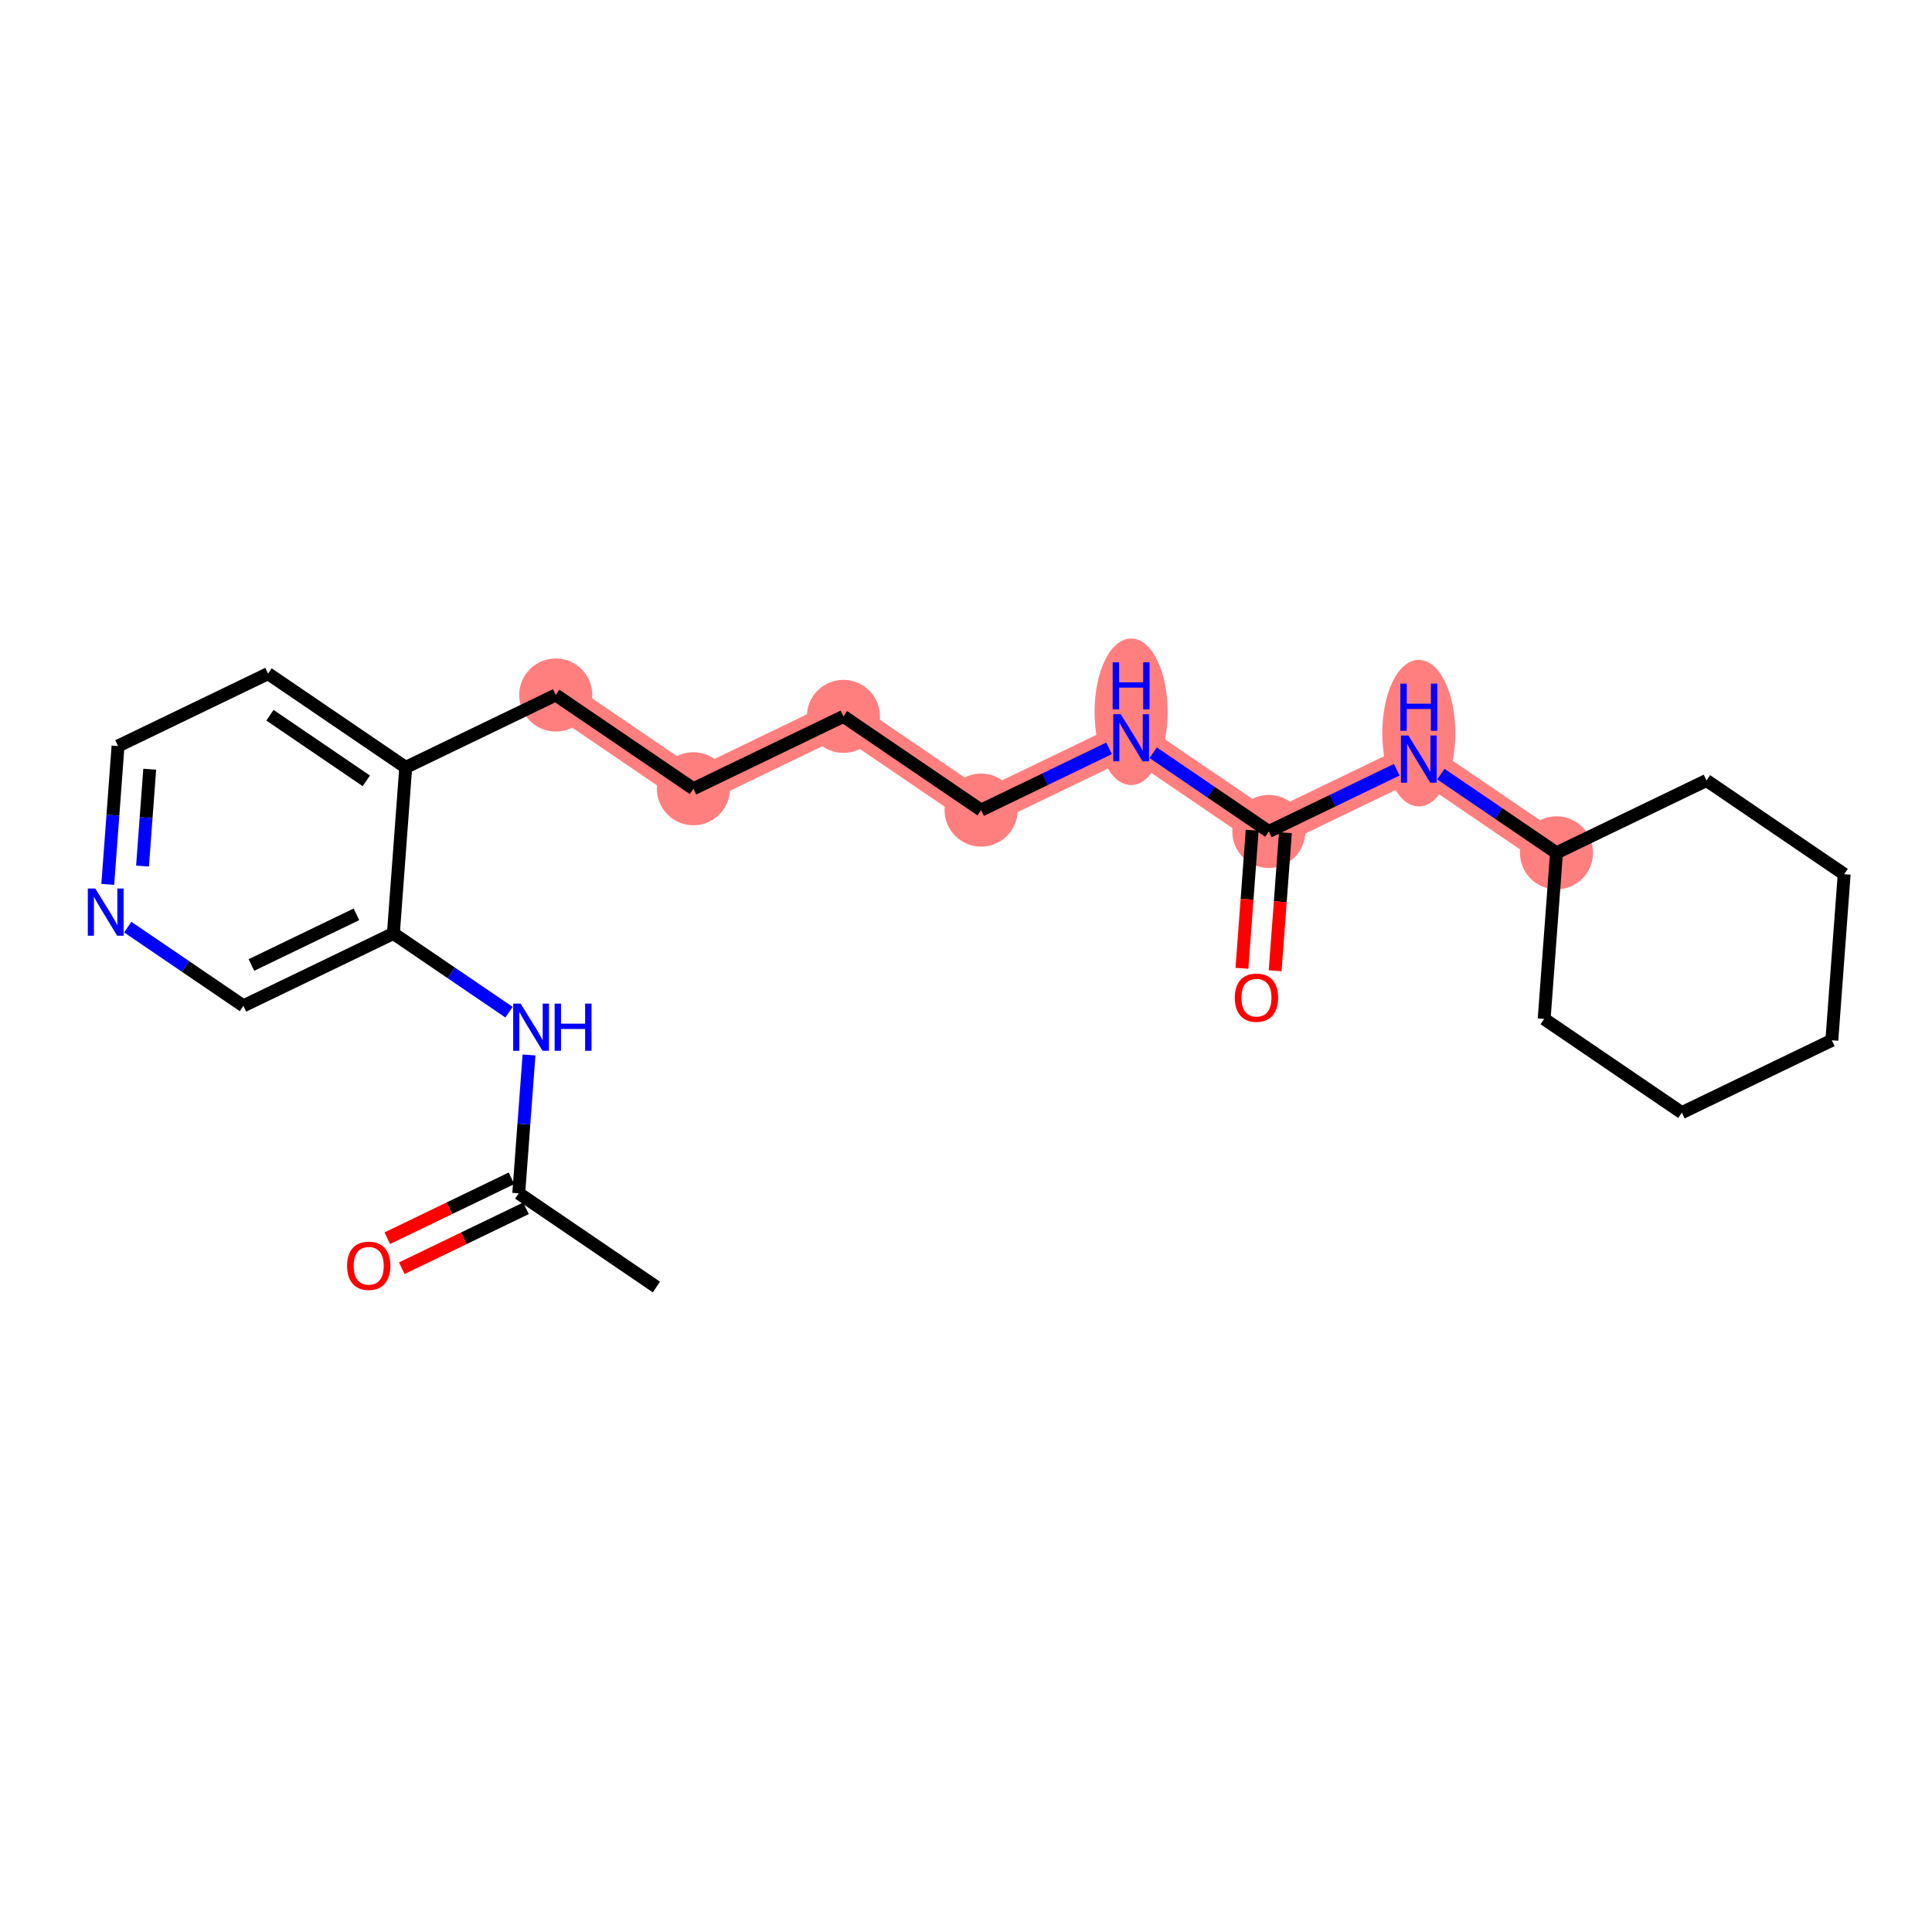 <?xml version='1.0' encoding='iso-8859-1'?>
<svg version='1.1' baseProfile='full'
              xmlns='http://www.w3.org/2000/svg'
                      xmlns:rdkit='http://www.rdkit.org/xml'
                      xmlns:xlink='http://www.w3.org/1999/xlink'
                  xml:space='preserve'
width='300px' height='300px' viewBox='0 0 300 300'>
<!-- END OF HEADER -->
<rect style='opacity:1.0;fill:#FFFFFF;stroke:none' width='300' height='300' x='0' y='0'> </rect>
<rect style='opacity:1.0;fill:#FFFFFF;stroke:none' width='300' height='300' x='0' y='0'> </rect>
<path d='M 86.296,107.92 L 107.674,122.475' style='fill:none;fill-rule:evenodd;stroke:#FF7F7F;stroke-width:5.5px;stroke-linecap:butt;stroke-linejoin:miter;stroke-opacity:1' />
<path d='M 107.674,122.475 L 130.968,111.238' style='fill:none;fill-rule:evenodd;stroke:#FF7F7F;stroke-width:5.5px;stroke-linecap:butt;stroke-linejoin:miter;stroke-opacity:1' />
<path d='M 130.968,111.238 L 152.346,125.792' style='fill:none;fill-rule:evenodd;stroke:#FF7F7F;stroke-width:5.5px;stroke-linecap:butt;stroke-linejoin:miter;stroke-opacity:1' />
<path d='M 152.346,125.792 L 175.64,114.555' style='fill:none;fill-rule:evenodd;stroke:#FF7F7F;stroke-width:5.5px;stroke-linecap:butt;stroke-linejoin:miter;stroke-opacity:1' />
<path d='M 175.64,114.555 L 197.019,129.109' style='fill:none;fill-rule:evenodd;stroke:#FF7F7F;stroke-width:5.5px;stroke-linecap:butt;stroke-linejoin:miter;stroke-opacity:1' />
<path d='M 197.019,129.109 L 220.313,117.872' style='fill:none;fill-rule:evenodd;stroke:#FF7F7F;stroke-width:5.5px;stroke-linecap:butt;stroke-linejoin:miter;stroke-opacity:1' />
<path d='M 220.313,117.872 L 241.691,132.427' style='fill:none;fill-rule:evenodd;stroke:#FF7F7F;stroke-width:5.5px;stroke-linecap:butt;stroke-linejoin:miter;stroke-opacity:1' />
<ellipse cx='86.296' cy='107.92' rx='5.173' ry='5.173'  style='fill:#FF7F7F;fill-rule:evenodd;stroke:#FF7F7F;stroke-width:1.0px;stroke-linecap:butt;stroke-linejoin:miter;stroke-opacity:1' />
<ellipse cx='107.674' cy='122.475' rx='5.173' ry='5.173'  style='fill:#FF7F7F;fill-rule:evenodd;stroke:#FF7F7F;stroke-width:1.0px;stroke-linecap:butt;stroke-linejoin:miter;stroke-opacity:1' />
<ellipse cx='130.968' cy='111.238' rx='5.173' ry='5.173'  style='fill:#FF7F7F;fill-rule:evenodd;stroke:#FF7F7F;stroke-width:1.0px;stroke-linecap:butt;stroke-linejoin:miter;stroke-opacity:1' />
<ellipse cx='152.346' cy='125.792' rx='5.173' ry='5.173'  style='fill:#FF7F7F;fill-rule:evenodd;stroke:#FF7F7F;stroke-width:1.0px;stroke-linecap:butt;stroke-linejoin:miter;stroke-opacity:1' />
<ellipse cx='175.64' cy='110.527' rx='5.173' ry='10.876'  style='fill:#FF7F7F;fill-rule:evenodd;stroke:#FF7F7F;stroke-width:1.0px;stroke-linecap:butt;stroke-linejoin:miter;stroke-opacity:1' />
<ellipse cx='197.019' cy='129.109' rx='5.173' ry='5.173'  style='fill:#FF7F7F;fill-rule:evenodd;stroke:#FF7F7F;stroke-width:1.0px;stroke-linecap:butt;stroke-linejoin:miter;stroke-opacity:1' />
<ellipse cx='220.313' cy='113.844' rx='5.173' ry='10.876'  style='fill:#FF7F7F;fill-rule:evenodd;stroke:#FF7F7F;stroke-width:1.0px;stroke-linecap:butt;stroke-linejoin:miter;stroke-opacity:1' />
<ellipse cx='241.691' cy='132.427' rx='5.173' ry='5.173'  style='fill:#FF7F7F;fill-rule:evenodd;stroke:#FF7F7F;stroke-width:1.0px;stroke-linecap:butt;stroke-linejoin:miter;stroke-opacity:1' />
<path class='bond-0 atom-0 atom-1' d='M 101.928,199.85 L 80.55,185.295' style='fill:none;fill-rule:evenodd;stroke:#000000;stroke-width:2.0px;stroke-linecap:butt;stroke-linejoin:miter;stroke-opacity:1' />
<path class='bond-1 atom-1 atom-2' d='M 79.426,182.966 L 69.783,187.617' style='fill:none;fill-rule:evenodd;stroke:#000000;stroke-width:2.0px;stroke-linecap:butt;stroke-linejoin:miter;stroke-opacity:1' />
<path class='bond-1 atom-1 atom-2' d='M 69.783,187.617 L 60.141,192.269' style='fill:none;fill-rule:evenodd;stroke:#FF0000;stroke-width:2.0px;stroke-linecap:butt;stroke-linejoin:miter;stroke-opacity:1' />
<path class='bond-1 atom-1 atom-2' d='M 81.673,187.624 L 72.031,192.276' style='fill:none;fill-rule:evenodd;stroke:#000000;stroke-width:2.0px;stroke-linecap:butt;stroke-linejoin:miter;stroke-opacity:1' />
<path class='bond-1 atom-1 atom-2' d='M 72.031,192.276 L 62.388,196.928' style='fill:none;fill-rule:evenodd;stroke:#FF0000;stroke-width:2.0px;stroke-linecap:butt;stroke-linejoin:miter;stroke-opacity:1' />
<path class='bond-2 atom-1 atom-3' d='M 80.55,185.295 L 81.347,174.554' style='fill:none;fill-rule:evenodd;stroke:#000000;stroke-width:2.0px;stroke-linecap:butt;stroke-linejoin:miter;stroke-opacity:1' />
<path class='bond-2 atom-1 atom-3' d='M 81.347,174.554 L 82.145,163.812' style='fill:none;fill-rule:evenodd;stroke:#0000FF;stroke-width:2.0px;stroke-linecap:butt;stroke-linejoin:miter;stroke-opacity:1' />
<path class='bond-3 atom-3 atom-4' d='M 79.041,157.172 L 70.064,151.061' style='fill:none;fill-rule:evenodd;stroke:#0000FF;stroke-width:2.0px;stroke-linecap:butt;stroke-linejoin:miter;stroke-opacity:1' />
<path class='bond-3 atom-3 atom-4' d='M 70.064,151.061 L 61.086,144.949' style='fill:none;fill-rule:evenodd;stroke:#000000;stroke-width:2.0px;stroke-linecap:butt;stroke-linejoin:miter;stroke-opacity:1' />
<path class='bond-4 atom-4 atom-5' d='M 61.086,144.949 L 37.793,156.186' style='fill:none;fill-rule:evenodd;stroke:#000000;stroke-width:2.0px;stroke-linecap:butt;stroke-linejoin:miter;stroke-opacity:1' />
<path class='bond-4 atom-4 atom-5' d='M 55.345,141.976 L 39.039,149.842' style='fill:none;fill-rule:evenodd;stroke:#000000;stroke-width:2.0px;stroke-linecap:butt;stroke-linejoin:miter;stroke-opacity:1' />
<path class='bond-23 atom-9 atom-4' d='M 63.002,119.157 L 61.086,144.949' style='fill:none;fill-rule:evenodd;stroke:#000000;stroke-width:2.0px;stroke-linecap:butt;stroke-linejoin:miter;stroke-opacity:1' />
<path class='bond-5 atom-5 atom-6' d='M 37.793,156.186 L 28.815,150.074' style='fill:none;fill-rule:evenodd;stroke:#000000;stroke-width:2.0px;stroke-linecap:butt;stroke-linejoin:miter;stroke-opacity:1' />
<path class='bond-5 atom-5 atom-6' d='M 28.815,150.074 L 19.838,143.963' style='fill:none;fill-rule:evenodd;stroke:#0000FF;stroke-width:2.0px;stroke-linecap:butt;stroke-linejoin:miter;stroke-opacity:1' />
<path class='bond-6 atom-6 atom-7' d='M 16.734,137.323 L 17.532,126.581' style='fill:none;fill-rule:evenodd;stroke:#0000FF;stroke-width:2.0px;stroke-linecap:butt;stroke-linejoin:miter;stroke-opacity:1' />
<path class='bond-6 atom-6 atom-7' d='M 17.532,126.581 L 18.329,115.84' style='fill:none;fill-rule:evenodd;stroke:#000000;stroke-width:2.0px;stroke-linecap:butt;stroke-linejoin:miter;stroke-opacity:1' />
<path class='bond-6 atom-6 atom-7' d='M 22.132,134.483 L 22.69,126.964' style='fill:none;fill-rule:evenodd;stroke:#0000FF;stroke-width:2.0px;stroke-linecap:butt;stroke-linejoin:miter;stroke-opacity:1' />
<path class='bond-6 atom-6 atom-7' d='M 22.69,126.964 L 23.248,119.445' style='fill:none;fill-rule:evenodd;stroke:#000000;stroke-width:2.0px;stroke-linecap:butt;stroke-linejoin:miter;stroke-opacity:1' />
<path class='bond-7 atom-7 atom-8' d='M 18.329,115.84 L 41.623,104.603' style='fill:none;fill-rule:evenodd;stroke:#000000;stroke-width:2.0px;stroke-linecap:butt;stroke-linejoin:miter;stroke-opacity:1' />
<path class='bond-8 atom-8 atom-9' d='M 41.623,104.603 L 63.002,119.157' style='fill:none;fill-rule:evenodd;stroke:#000000;stroke-width:2.0px;stroke-linecap:butt;stroke-linejoin:miter;stroke-opacity:1' />
<path class='bond-8 atom-8 atom-9' d='M 41.919,111.062 L 56.884,121.25' style='fill:none;fill-rule:evenodd;stroke:#000000;stroke-width:2.0px;stroke-linecap:butt;stroke-linejoin:miter;stroke-opacity:1' />
<path class='bond-9 atom-9 atom-10' d='M 63.002,119.157 L 86.296,107.92' style='fill:none;fill-rule:evenodd;stroke:#000000;stroke-width:2.0px;stroke-linecap:butt;stroke-linejoin:miter;stroke-opacity:1' />
<path class='bond-10 atom-10 atom-11' d='M 86.296,107.92 L 107.674,122.475' style='fill:none;fill-rule:evenodd;stroke:#000000;stroke-width:2.0px;stroke-linecap:butt;stroke-linejoin:miter;stroke-opacity:1' />
<path class='bond-11 atom-11 atom-12' d='M 107.674,122.475 L 130.968,111.238' style='fill:none;fill-rule:evenodd;stroke:#000000;stroke-width:2.0px;stroke-linecap:butt;stroke-linejoin:miter;stroke-opacity:1' />
<path class='bond-12 atom-12 atom-13' d='M 130.968,111.238 L 152.346,125.792' style='fill:none;fill-rule:evenodd;stroke:#000000;stroke-width:2.0px;stroke-linecap:butt;stroke-linejoin:miter;stroke-opacity:1' />
<path class='bond-13 atom-13 atom-14' d='M 152.346,125.792 L 162.281,120.999' style='fill:none;fill-rule:evenodd;stroke:#000000;stroke-width:2.0px;stroke-linecap:butt;stroke-linejoin:miter;stroke-opacity:1' />
<path class='bond-13 atom-13 atom-14' d='M 162.281,120.999 L 172.216,116.207' style='fill:none;fill-rule:evenodd;stroke:#0000FF;stroke-width:2.0px;stroke-linecap:butt;stroke-linejoin:miter;stroke-opacity:1' />
<path class='bond-14 atom-14 atom-15' d='M 179.065,116.886 L 188.042,122.998' style='fill:none;fill-rule:evenodd;stroke:#0000FF;stroke-width:2.0px;stroke-linecap:butt;stroke-linejoin:miter;stroke-opacity:1' />
<path class='bond-14 atom-14 atom-15' d='M 188.042,122.998 L 197.019,129.109' style='fill:none;fill-rule:evenodd;stroke:#000000;stroke-width:2.0px;stroke-linecap:butt;stroke-linejoin:miter;stroke-opacity:1' />
<path class='bond-15 atom-15 atom-16' d='M 194.44,128.918 L 193.644,139.639' style='fill:none;fill-rule:evenodd;stroke:#000000;stroke-width:2.0px;stroke-linecap:butt;stroke-linejoin:miter;stroke-opacity:1' />
<path class='bond-15 atom-15 atom-16' d='M 193.644,139.639 L 192.847,150.359' style='fill:none;fill-rule:evenodd;stroke:#FF0000;stroke-width:2.0px;stroke-linecap:butt;stroke-linejoin:miter;stroke-opacity:1' />
<path class='bond-15 atom-15 atom-16' d='M 199.598,129.301 L 198.802,140.022' style='fill:none;fill-rule:evenodd;stroke:#000000;stroke-width:2.0px;stroke-linecap:butt;stroke-linejoin:miter;stroke-opacity:1' />
<path class='bond-15 atom-15 atom-16' d='M 198.802,140.022 L 198.006,150.742' style='fill:none;fill-rule:evenodd;stroke:#FF0000;stroke-width:2.0px;stroke-linecap:butt;stroke-linejoin:miter;stroke-opacity:1' />
<path class='bond-16 atom-15 atom-17' d='M 197.019,129.109 L 206.954,124.317' style='fill:none;fill-rule:evenodd;stroke:#000000;stroke-width:2.0px;stroke-linecap:butt;stroke-linejoin:miter;stroke-opacity:1' />
<path class='bond-16 atom-15 atom-17' d='M 206.954,124.317 L 216.888,119.524' style='fill:none;fill-rule:evenodd;stroke:#0000FF;stroke-width:2.0px;stroke-linecap:butt;stroke-linejoin:miter;stroke-opacity:1' />
<path class='bond-17 atom-17 atom-18' d='M 223.737,120.204 L 232.714,126.315' style='fill:none;fill-rule:evenodd;stroke:#0000FF;stroke-width:2.0px;stroke-linecap:butt;stroke-linejoin:miter;stroke-opacity:1' />
<path class='bond-17 atom-17 atom-18' d='M 232.714,126.315 L 241.691,132.427' style='fill:none;fill-rule:evenodd;stroke:#000000;stroke-width:2.0px;stroke-linecap:butt;stroke-linejoin:miter;stroke-opacity:1' />
<path class='bond-18 atom-18 atom-19' d='M 241.691,132.427 L 239.776,158.218' style='fill:none;fill-rule:evenodd;stroke:#000000;stroke-width:2.0px;stroke-linecap:butt;stroke-linejoin:miter;stroke-opacity:1' />
<path class='bond-24 atom-23 atom-18' d='M 264.985,121.19 L 241.691,132.427' style='fill:none;fill-rule:evenodd;stroke:#000000;stroke-width:2.0px;stroke-linecap:butt;stroke-linejoin:miter;stroke-opacity:1' />
<path class='bond-19 atom-19 atom-20' d='M 239.776,158.218 L 261.154,172.773' style='fill:none;fill-rule:evenodd;stroke:#000000;stroke-width:2.0px;stroke-linecap:butt;stroke-linejoin:miter;stroke-opacity:1' />
<path class='bond-20 atom-20 atom-21' d='M 261.154,172.773 L 284.448,161.536' style='fill:none;fill-rule:evenodd;stroke:#000000;stroke-width:2.0px;stroke-linecap:butt;stroke-linejoin:miter;stroke-opacity:1' />
<path class='bond-21 atom-21 atom-22' d='M 284.448,161.536 L 286.364,135.744' style='fill:none;fill-rule:evenodd;stroke:#000000;stroke-width:2.0px;stroke-linecap:butt;stroke-linejoin:miter;stroke-opacity:1' />
<path class='bond-22 atom-22 atom-23' d='M 286.364,135.744 L 264.985,121.19' style='fill:none;fill-rule:evenodd;stroke:#000000;stroke-width:2.0px;stroke-linecap:butt;stroke-linejoin:miter;stroke-opacity:1' />
<path  class='atom-2' d='M 53.894 196.553
Q 53.894 194.794, 54.763 193.811
Q 55.632 192.829, 57.256 192.829
Q 58.88 192.829, 59.749 193.811
Q 60.618 194.794, 60.618 196.553
Q 60.618 198.332, 59.739 199.346
Q 58.859 200.349, 57.256 200.349
Q 55.642 200.349, 54.763 199.346
Q 53.894 198.343, 53.894 196.553
M 57.256 199.522
Q 58.373 199.522, 58.973 198.777
Q 59.583 198.022, 59.583 196.553
Q 59.583 195.115, 58.973 194.391
Q 58.373 193.656, 57.256 193.656
Q 56.139 193.656, 55.528 194.38
Q 54.928 195.105, 54.928 196.553
Q 54.928 198.032, 55.528 198.777
Q 56.139 199.522, 57.256 199.522
' fill='#FF0000'/>
<path  class='atom-3' d='M 80.846 155.841
L 83.246 159.721
Q 83.484 160.103, 83.867 160.797
Q 84.249 161.49, 84.27 161.531
L 84.27 155.841
L 85.243 155.841
L 85.243 163.166
L 84.239 163.166
L 81.663 158.924
Q 81.363 158.428, 81.043 157.859
Q 80.732 157.29, 80.639 157.114
L 80.639 163.166
L 79.687 163.166
L 79.687 155.841
L 80.846 155.841
' fill='#0000FF'/>
<path  class='atom-3' d='M 86.122 155.841
L 87.115 155.841
L 87.115 158.955
L 90.86 158.955
L 90.86 155.841
L 91.853 155.841
L 91.853 163.166
L 90.86 163.166
L 90.86 159.783
L 87.115 159.783
L 87.115 163.166
L 86.122 163.166
L 86.122 155.841
' fill='#0000FF'/>
<path  class='atom-6' d='M 14.795 137.969
L 17.195 141.849
Q 17.433 142.232, 17.816 142.925
Q 18.198 143.618, 18.219 143.659
L 18.219 137.969
L 19.192 137.969
L 19.192 145.294
L 18.188 145.294
L 15.612 141.052
Q 15.312 140.556, 14.992 139.987
Q 14.681 139.418, 14.588 139.242
L 14.588 145.294
L 13.636 145.294
L 13.636 137.969
L 14.795 137.969
' fill='#0000FF'/>
<path  class='atom-14' d='M 174.021 110.893
L 176.421 114.772
Q 176.659 115.155, 177.042 115.848
Q 177.425 116.541, 177.446 116.583
L 177.446 110.893
L 178.418 110.893
L 178.418 118.217
L 177.414 118.217
L 174.839 113.976
Q 174.539 113.479, 174.218 112.91
Q 173.908 112.341, 173.814 112.165
L 173.814 118.217
L 172.863 118.217
L 172.863 110.893
L 174.021 110.893
' fill='#0000FF'/>
<path  class='atom-14' d='M 172.775 102.836
L 173.768 102.836
L 173.768 105.95
L 177.513 105.95
L 177.513 102.836
L 178.506 102.836
L 178.506 110.16
L 177.513 110.16
L 177.513 106.778
L 173.768 106.778
L 173.768 110.16
L 172.775 110.16
L 172.775 102.836
' fill='#0000FF'/>
<path  class='atom-16' d='M 191.741 154.922
Q 191.741 153.163, 192.61 152.18
Q 193.479 151.198, 195.104 151.198
Q 196.728 151.198, 197.597 152.18
Q 198.466 153.163, 198.466 154.922
Q 198.466 156.701, 197.586 157.715
Q 196.707 158.718, 195.104 158.718
Q 193.49 158.718, 192.61 157.715
Q 191.741 156.711, 191.741 154.922
M 195.104 157.891
Q 196.221 157.891, 196.821 157.146
Q 197.431 156.391, 197.431 154.922
Q 197.431 153.484, 196.821 152.76
Q 196.221 152.025, 195.104 152.025
Q 193.986 152.025, 193.376 152.749
Q 192.776 153.473, 192.776 154.922
Q 192.776 156.401, 193.376 157.146
Q 193.986 157.891, 195.104 157.891
' fill='#FF0000'/>
<path  class='atom-17' d='M 218.694 114.21
L 221.094 118.09
Q 221.332 118.472, 221.714 119.165
Q 222.097 119.859, 222.118 119.9
L 222.118 114.21
L 223.09 114.21
L 223.09 121.534
L 222.087 121.534
L 219.511 117.293
Q 219.211 116.796, 218.89 116.227
Q 218.58 115.658, 218.487 115.483
L 218.487 121.534
L 217.535 121.534
L 217.535 114.21
L 218.694 114.21
' fill='#0000FF'/>
<path  class='atom-17' d='M 217.447 106.153
L 218.44 106.153
L 218.44 109.267
L 222.185 109.267
L 222.185 106.153
L 223.178 106.153
L 223.178 113.478
L 222.185 113.478
L 222.185 110.095
L 218.44 110.095
L 218.44 113.478
L 217.447 113.478
L 217.447 106.153
' fill='#0000FF'/>
</svg>
